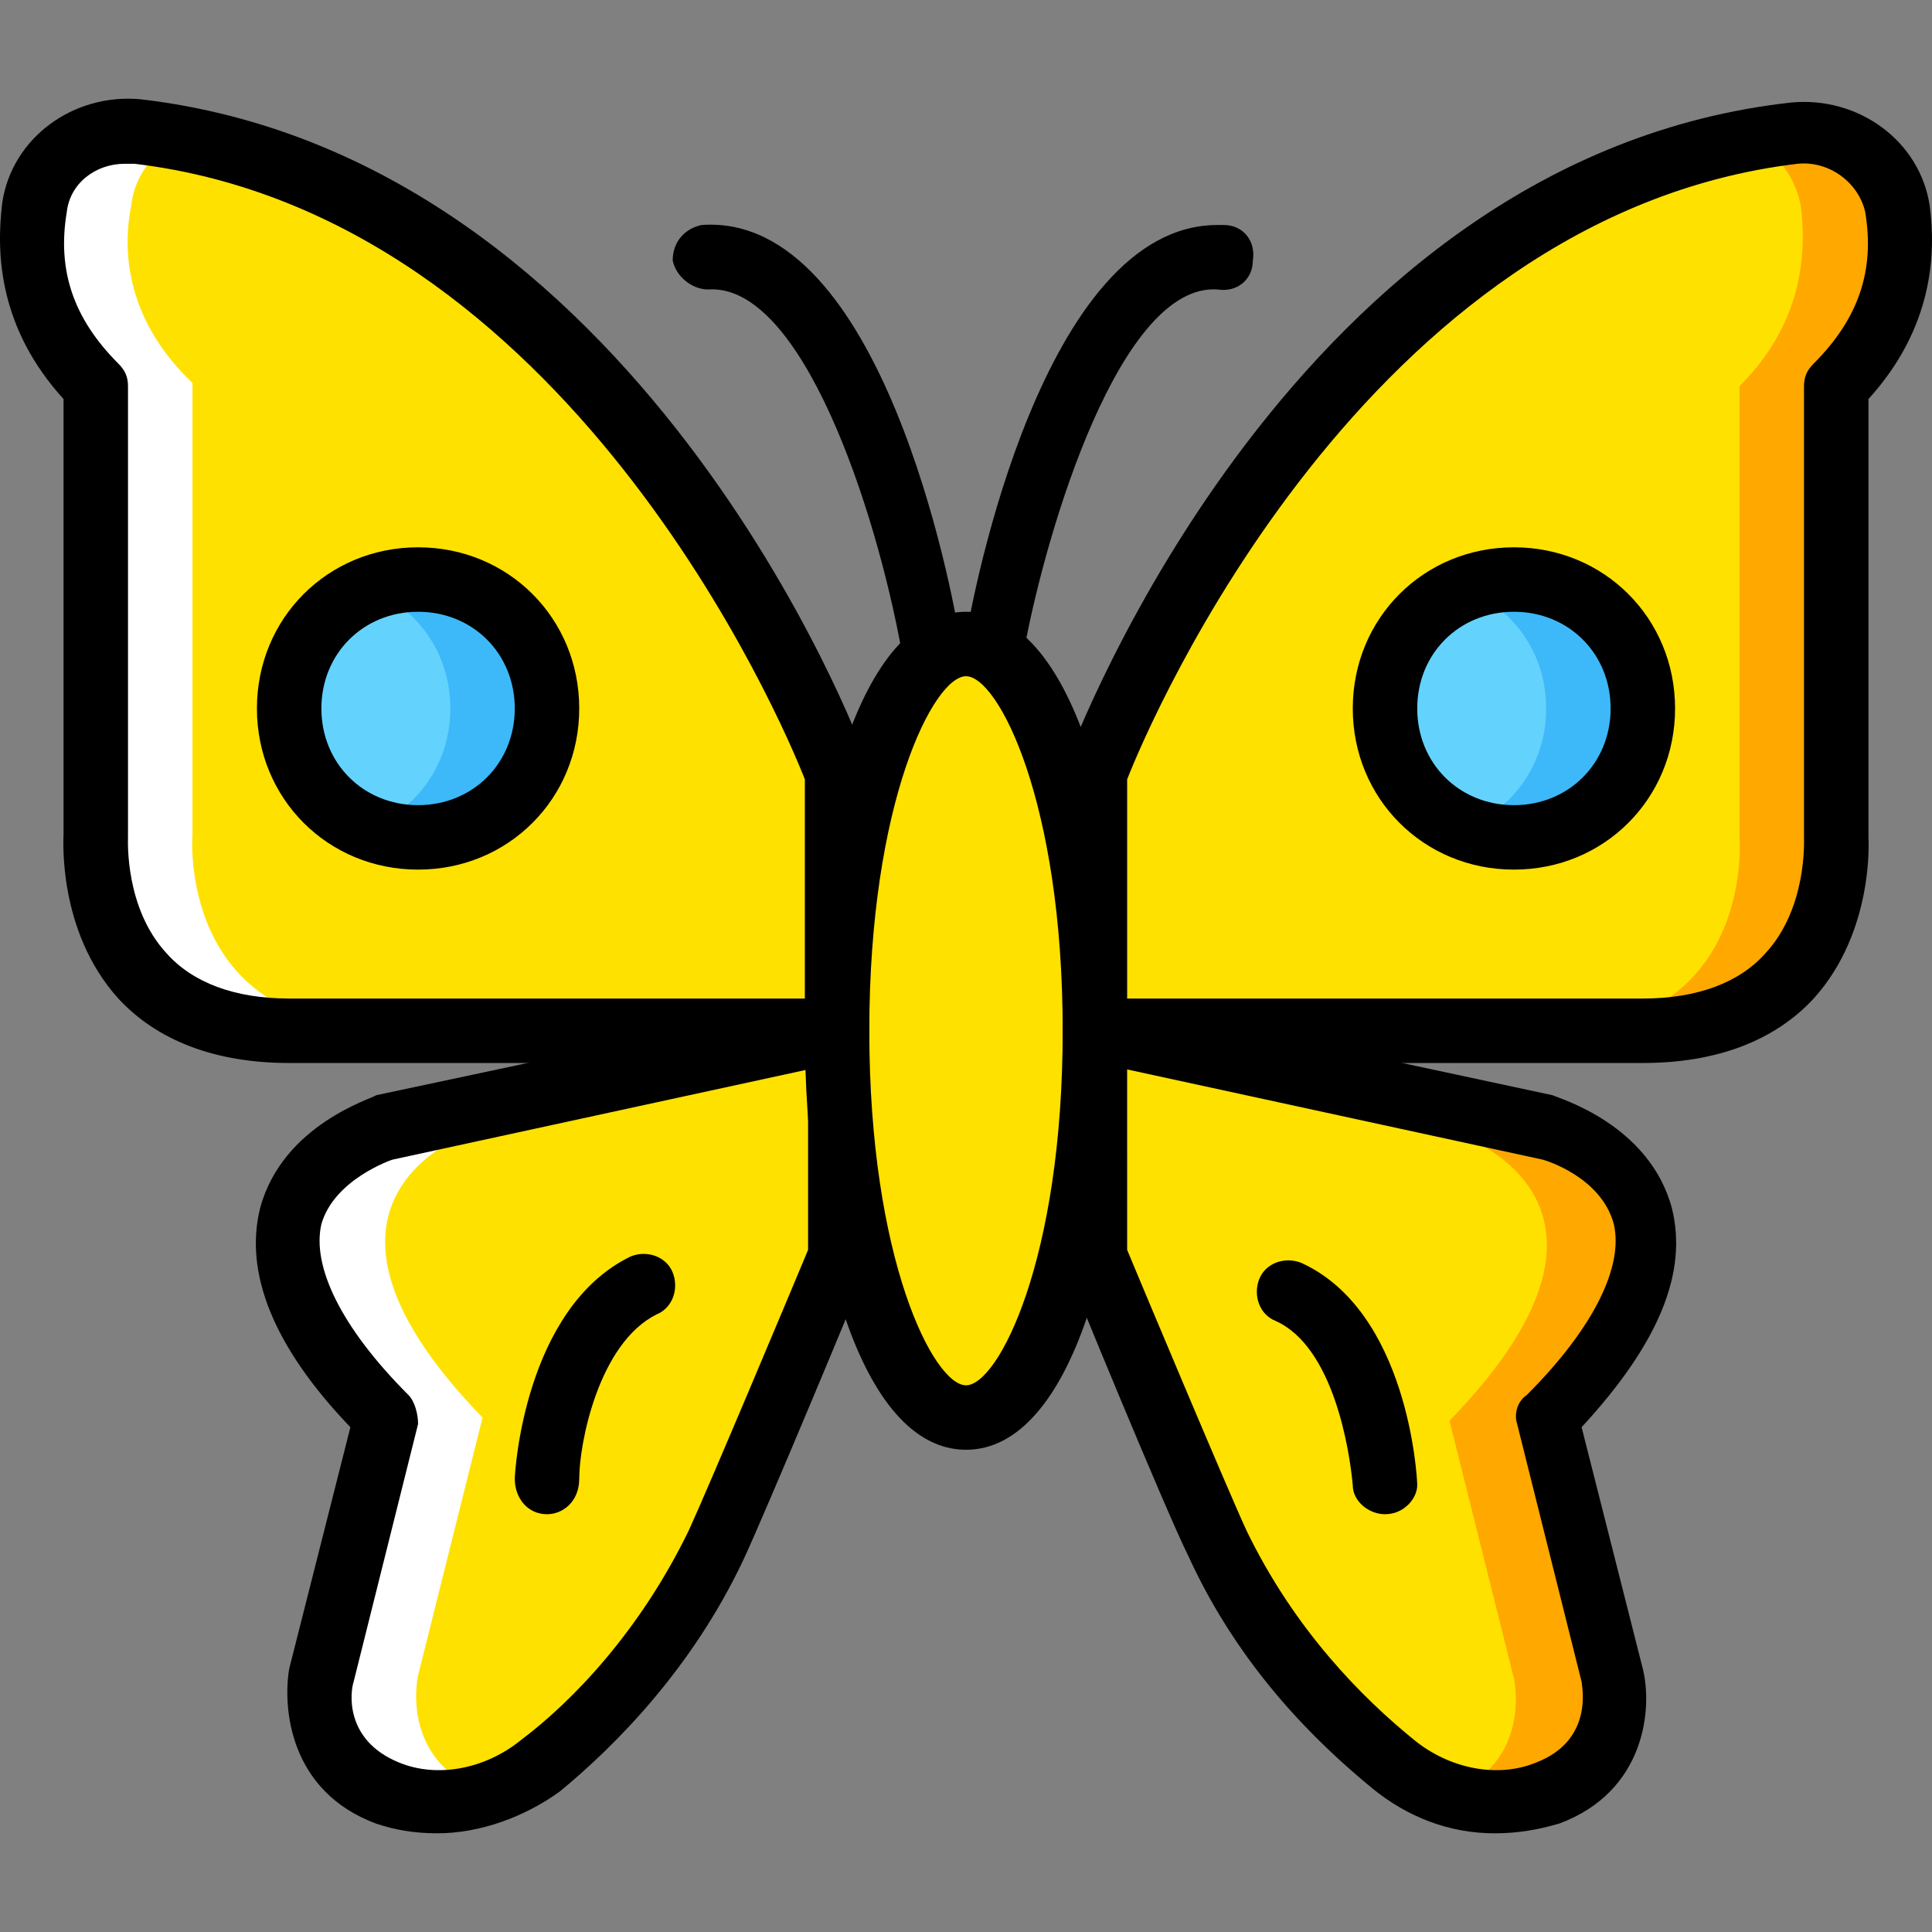 <?xml version="1.0" encoding="iso-8859-1"?>
<!-- Uploaded to: SVG Repo, www.svgrepo.com, Generator: SVG Repo Mixer Tools -->
<svg height="800px" width="800px" version="1.1" id="Layer_1" xmlns="http://www.w3.org/2000/svg" xmlns:xlink="http://www.w3.org/1999/xlink" 
	 viewBox="0 0 511.514 511.514" xml:space="preserve">
<rect x="0" y="0" width="511.514" height="511.514" fill="#808080" stroke="none"/>
<g transform="translate(1 1)">
	<g>
		<path style="fill:#FFE100;" d="M288.89,271.905c0,56.32-15.36,102.4-34.133,102.4s-34.133-46.08-34.133-102.4
			s15.36-102.4,34.133-102.4S288.89,215.585,288.89,271.905"/>
		<path style="fill:#FFE100;" d="M288.89,271.905l119.467,25.6c0,0,58.027,17.067,0,76.8l17.067,68.267
			c0,0,5.12,22.187-17.067,30.72c-13.653,5.12-29.013,1.707-40.107-7.68c-13.653-11.093-33.28-29.867-46.933-58.027
			c-5.973-11.947-32.427-75.947-32.427-75.947V271.905z"/>
	</g>
	<path style="fill:#FFA800;" d="M408.357,375.158c58.027-59.733,0-76.8,0-76.8l-119.467-25.6v5.12l93.867,20.48
		c0,0,58.027,17.067,0,76.8l17.067,68.267c0,0,5.12,22.187-17.067,30.72h-0.853c8.533,2.56,17.92,3.413,26.453,0
		c22.187-8.533,17.067-30.72,17.067-30.72L408.357,375.158z"/>
	<path style="fill:#FFE100;" d="M474.064,33.825c-128,14.507-185.173,169.813-185.173,169.813v68.267h145.067
		c55.467,0,51.2-51.2,51.2-51.2V101.238c16.213-16.213,17.92-34.133,16.213-46.933C499.664,41.505,486.864,32.971,474.064,33.825"/>
	<path style="fill:#FFA800;" d="M485.157,101.238c16.213-16.213,17.92-34.133,16.213-46.933c-2.56-12.8-14.507-21.333-27.307-20.48
		c-4.267,0.853-8.533,0.853-12.8,1.707c7.68,3.413,12.8,9.387,14.507,17.92c1.707,13.653,0,31.573-16.213,47.787v119.467
		c0,0,4.267,51.2-51.2,51.2h25.6c55.467,0,51.2-51.2,51.2-51.2V101.238z"/>
	<path style="fill:#FFE100;" d="M220.624,271.051l-119.467,25.6c0,0-58.027,17.067,0,76.8L84.09,441.718
		c0,0-5.12,22.187,17.067,30.72c13.653,5.12,29.013,1.707,40.107-7.68c13.653-11.093,33.28-29.867,46.933-58.027
		c5.973-11.947,32.427-75.947,32.427-75.947V271.051z"/>
	<path style="fill:#FFFFFF;" d="M101.157,374.305c-58.027-59.733,0-76.8,0-76.8l119.467-25.6v5.12l-93.867,20.48
		c0,0-58.027,17.067,0,76.8l-17.067,68.267c0,0-5.12,22.187,17.067,30.72h0.853c-8.533,2.56-17.92,3.413-26.453,0
		c-22.187-8.533-17.067-30.72-17.067-30.72L101.157,374.305z"/>
	<path style="fill:#FFE100;" d="M35.45,32.971c127.147,14.507,185.173,169.813,185.173,169.813v68.267H75.557
		c-55.467,0-51.2-51.2-51.2-51.2V100.385C7.29,84.171,5.584,66.251,8.144,53.451C9.85,40.651,22.65,31.265,35.45,32.971"/>
	<path style="fill:#FFFFFF;" d="M24.357,100.385C8.144,84.171,6.437,66.251,8.144,53.451S22.65,31.265,35.45,32.971
		c4.267,0.853,8.533,0.853,12.8,1.707c-7.68,3.413-13.653,10.24-14.507,18.773c-2.56,12.8-0.853,30.72,16.213,46.933v119.467
		c0,0-4.267,51.2,51.2,51.2h-25.6c-55.467,0-51.2-51.2-51.2-51.2V100.385z"/>
	<path style="fill:#63D3FD;" d="M143.824,186.571c0,18.773-15.36,34.133-34.133,34.133s-34.133-15.36-34.133-34.133
		s15.36-34.133,34.133-34.133S143.824,167.798,143.824,186.571"/>
	<path style="fill:#3DB9F9;" d="M109.69,152.438c-4.267,0-8.533,0.853-12.8,2.56c12.8,5.12,21.333,17.067,21.333,31.573
		s-8.533,26.453-21.333,31.573c4.267,1.707,8.533,2.56,12.8,2.56c18.773,0,34.133-15.36,34.133-34.133
		S128.464,152.438,109.69,152.438"/>
	<path style="fill:#63D3FD;" d="M433.957,186.571c0,18.773-15.36,34.133-34.133,34.133s-34.133-15.36-34.133-34.133
		s15.36-34.133,34.133-34.133S433.957,167.798,433.957,186.571"/>
	<path style="fill:#3DB9F9;" d="M399.824,152.438c-4.267,0-8.533,0.853-12.8,2.56c12.8,5.12,21.333,17.067,21.333,31.573
		s-8.533,26.453-21.333,31.573c4.267,1.707,8.533,2.56,12.8,2.56c18.773,0,34.133-15.36,34.133-34.133
		S418.597,152.438,399.824,152.438"/>
	<path d="M220.624,280.438H75.557c-19.627,0-34.987-5.973-45.227-17.067c-16.213-17.92-14.507-42.667-14.507-43.52v-115.2
		C-1.243,85.878-2.096,66.251-0.39,52.598c2.56-17.067,18.773-29.013,36.693-27.307c131.413,15.36,190.293,168.96,192,174.933
		c0,0.853,0.853,1.707,0.853,2.56v68.267C229.157,277.025,224.89,280.438,220.624,280.438z M32.037,42.358
		c-7.68,0-14.507,5.12-15.36,12.8c-2.56,15.36,1.707,28.16,13.653,40.107c1.707,1.707,2.56,3.413,2.56,5.973v119.467
		c0,0.853-0.853,18.773,10.24,30.72c6.827,7.68,17.92,11.947,32.427,11.947H212.09v-58.027
		c-5.973-15.36-63.147-149.333-177.493-162.987C33.744,42.358,32.89,42.358,32.037,42.358z"/>
	<path d="M114.81,484.385L114.81,484.385c-5.973,0-11.093-0.853-16.213-2.56c-23.04-8.533-24.747-30.72-23.04-40.96l16.213-64
		c-20.48-21.333-28.16-40.96-23.893-58.027c5.973-22.187,29.867-29.013,30.72-29.867l120.32-25.6c2.56-0.853,5.12,0,6.827,1.707
		c1.707,1.707,3.413,4.267,3.413,6.827v59.733c0,0.853,0,2.56-0.853,3.413c-0.853,2.56-26.453,64-32.427,76.8
		c-13.653,29.013-34.133,49.493-48.64,61.44C137.85,480.118,125.904,484.385,114.81,484.385z M102.864,306.038
		c0,0-15.36,5.12-18.773,17.067c-2.56,11.093,5.12,27.307,23.04,45.227c1.707,1.707,2.56,5.12,2.56,7.68l-17.067,68.267
		c-0.853,2.56-2.56,15.36,11.947,21.333c10.24,4.267,23.04,1.707,32.427-5.973c13.653-10.24,31.573-29.013,44.373-55.467
		c5.12-11.093,27.307-64,31.573-74.24v-47.787L102.864,306.038L102.864,306.038z"/>
	<path d="M433.957,280.438H288.89c-5.12,0-8.533-3.413-8.533-8.533v-68.267c0-0.853,0-1.707,0.853-2.56
		c2.56-6.827,60.587-160.427,192-174.933c17.92-1.707,34.133,10.24,36.693,27.307c1.707,12.8,0.853,32.427-16.213,51.2v116.053
		c0,0,1.707,24.747-14.507,42.667C468.944,274.465,453.584,280.438,433.957,280.438z M297.424,263.371h136.533
		c14.507,0,25.6-4.267,32.427-11.947c11.093-11.947,10.24-29.867,10.24-30.72V101.238c0-2.56,0.853-4.267,2.56-5.973
		c11.947-11.947,16.213-24.747,13.653-40.107c-1.707-7.68-9.387-13.653-17.92-12.8C360.57,56.011,303.397,189.985,297.424,205.345
		V263.371z"/>
	<path d="M394.704,484.385c-11.947,0-23.04-4.267-32.427-11.947c-14.507-11.947-34.987-31.573-48.64-61.44
		c-5.973-11.947-31.573-74.24-32.427-76.8c-0.853,0-0.853-1.707-0.853-2.56v-59.733c0-2.56,0.853-5.12,3.413-6.827
		c1.707-1.707,4.267-2.56,6.827-1.707l119.467,25.6c1.707,0.853,25.6,7.68,31.573,29.867c4.267,17.067-3.413,35.84-23.893,58.027
		l16.213,64c2.56,10.24,0.853,32.427-22.187,40.96C405.797,483.531,400.677,484.385,394.704,484.385z M297.424,329.931
		c4.267,10.24,26.453,63.147,31.573,74.24c12.8,26.453,30.72,44.373,44.373,55.467c9.387,7.68,22.187,10.24,32.427,5.973
		c15.36-5.973,11.947-20.48,11.947-21.333l-17.067-68.267c-0.853-2.56,0-5.973,2.56-7.68c17.92-17.92,25.6-34.133,23.04-45.227
		c-3.413-12.8-18.773-17.067-18.773-17.067l-110.08-23.893V329.931z"/>
	<path d="M254.757,382.838c-28.16,0-42.667-55.467-42.667-110.933s14.507-110.933,42.667-110.933s42.667,55.467,42.667,110.933
		S282.917,382.838,254.757,382.838z M254.757,178.038c-8.533,0-25.6,33.28-25.6,93.867s17.067,93.867,25.6,93.867
		c8.533,0,25.6-33.28,25.6-93.867S263.29,178.038,254.757,178.038z"/>
	<path d="M246.224,178.038c-4.267,0-7.68-2.56-8.533-6.827c-6.827-37.547-26.453-97.28-51.2-95.573c-4.267,0-8.533-3.413-9.387-7.68
		c0-5.12,3.413-8.533,7.68-9.387c47.787-3.413,66.56,98.133,68.267,109.227C253.904,172.065,250.49,177.185,246.224,178.038
		C247.077,178.038,246.224,178.038,246.224,178.038z"/>
	<path d="M263.29,178.038c-0.853,0-0.853,0-1.707,0c-4.267-0.853-7.68-5.12-6.827-10.24c1.707-11.093,20.48-109.227,66.56-109.227
		c0.853,0,1.707,0,1.707,0c5.12,0,8.533,4.267,7.68,9.387c0,5.12-4.267,8.533-9.387,7.68c-25.6-1.707-45.227,63.147-51.2,95.573
		C270.97,175.478,267.557,178.038,263.29,178.038z"/>
	<path d="M109.69,229.238c-23.893,0-42.667-18.773-42.667-42.667s18.773-42.667,42.667-42.667s42.667,18.773,42.667,42.667
		S133.584,229.238,109.69,229.238z M109.69,160.971c-14.507,0-25.6,11.093-25.6,25.6s11.093,25.6,25.6,25.6s25.6-11.093,25.6-25.6
		S124.197,160.971,109.69,160.971z"/>
	<path d="M399.824,229.238c-23.893,0-42.667-18.773-42.667-42.667s18.773-42.667,42.667-42.667
		c23.893,0,42.667,18.773,42.667,42.667S423.717,229.238,399.824,229.238z M399.824,160.971c-14.507,0-25.6,11.093-25.6,25.6
		s11.093,25.6,25.6,25.6c14.507,0,25.6-11.093,25.6-25.6S414.33,160.971,399.824,160.971z"/>
	<path d="M143.824,399.905L143.824,399.905c-5.12,0-8.533-4.267-8.533-9.387c0-1.707,2.56-45.227,30.72-58.88
		c4.267-1.707,9.387,0,11.093,4.267s0,9.387-4.267,11.093c-15.36,7.68-20.48,34.133-20.48,43.52
		C152.357,396.491,148.09,399.905,143.824,399.905z"/>
	<path d="M365.69,399.905c-4.267,0-8.533-3.413-8.533-7.68c-0.853-9.387-5.12-36.693-20.48-43.52
		c-4.267-1.707-5.973-6.827-4.267-11.093s6.827-5.973,11.093-4.267c28.16,12.8,30.72,56.32,30.72,58.88
		C374.224,395.638,370.81,399.905,365.69,399.905L365.69,399.905z"/>
</g>
</svg>